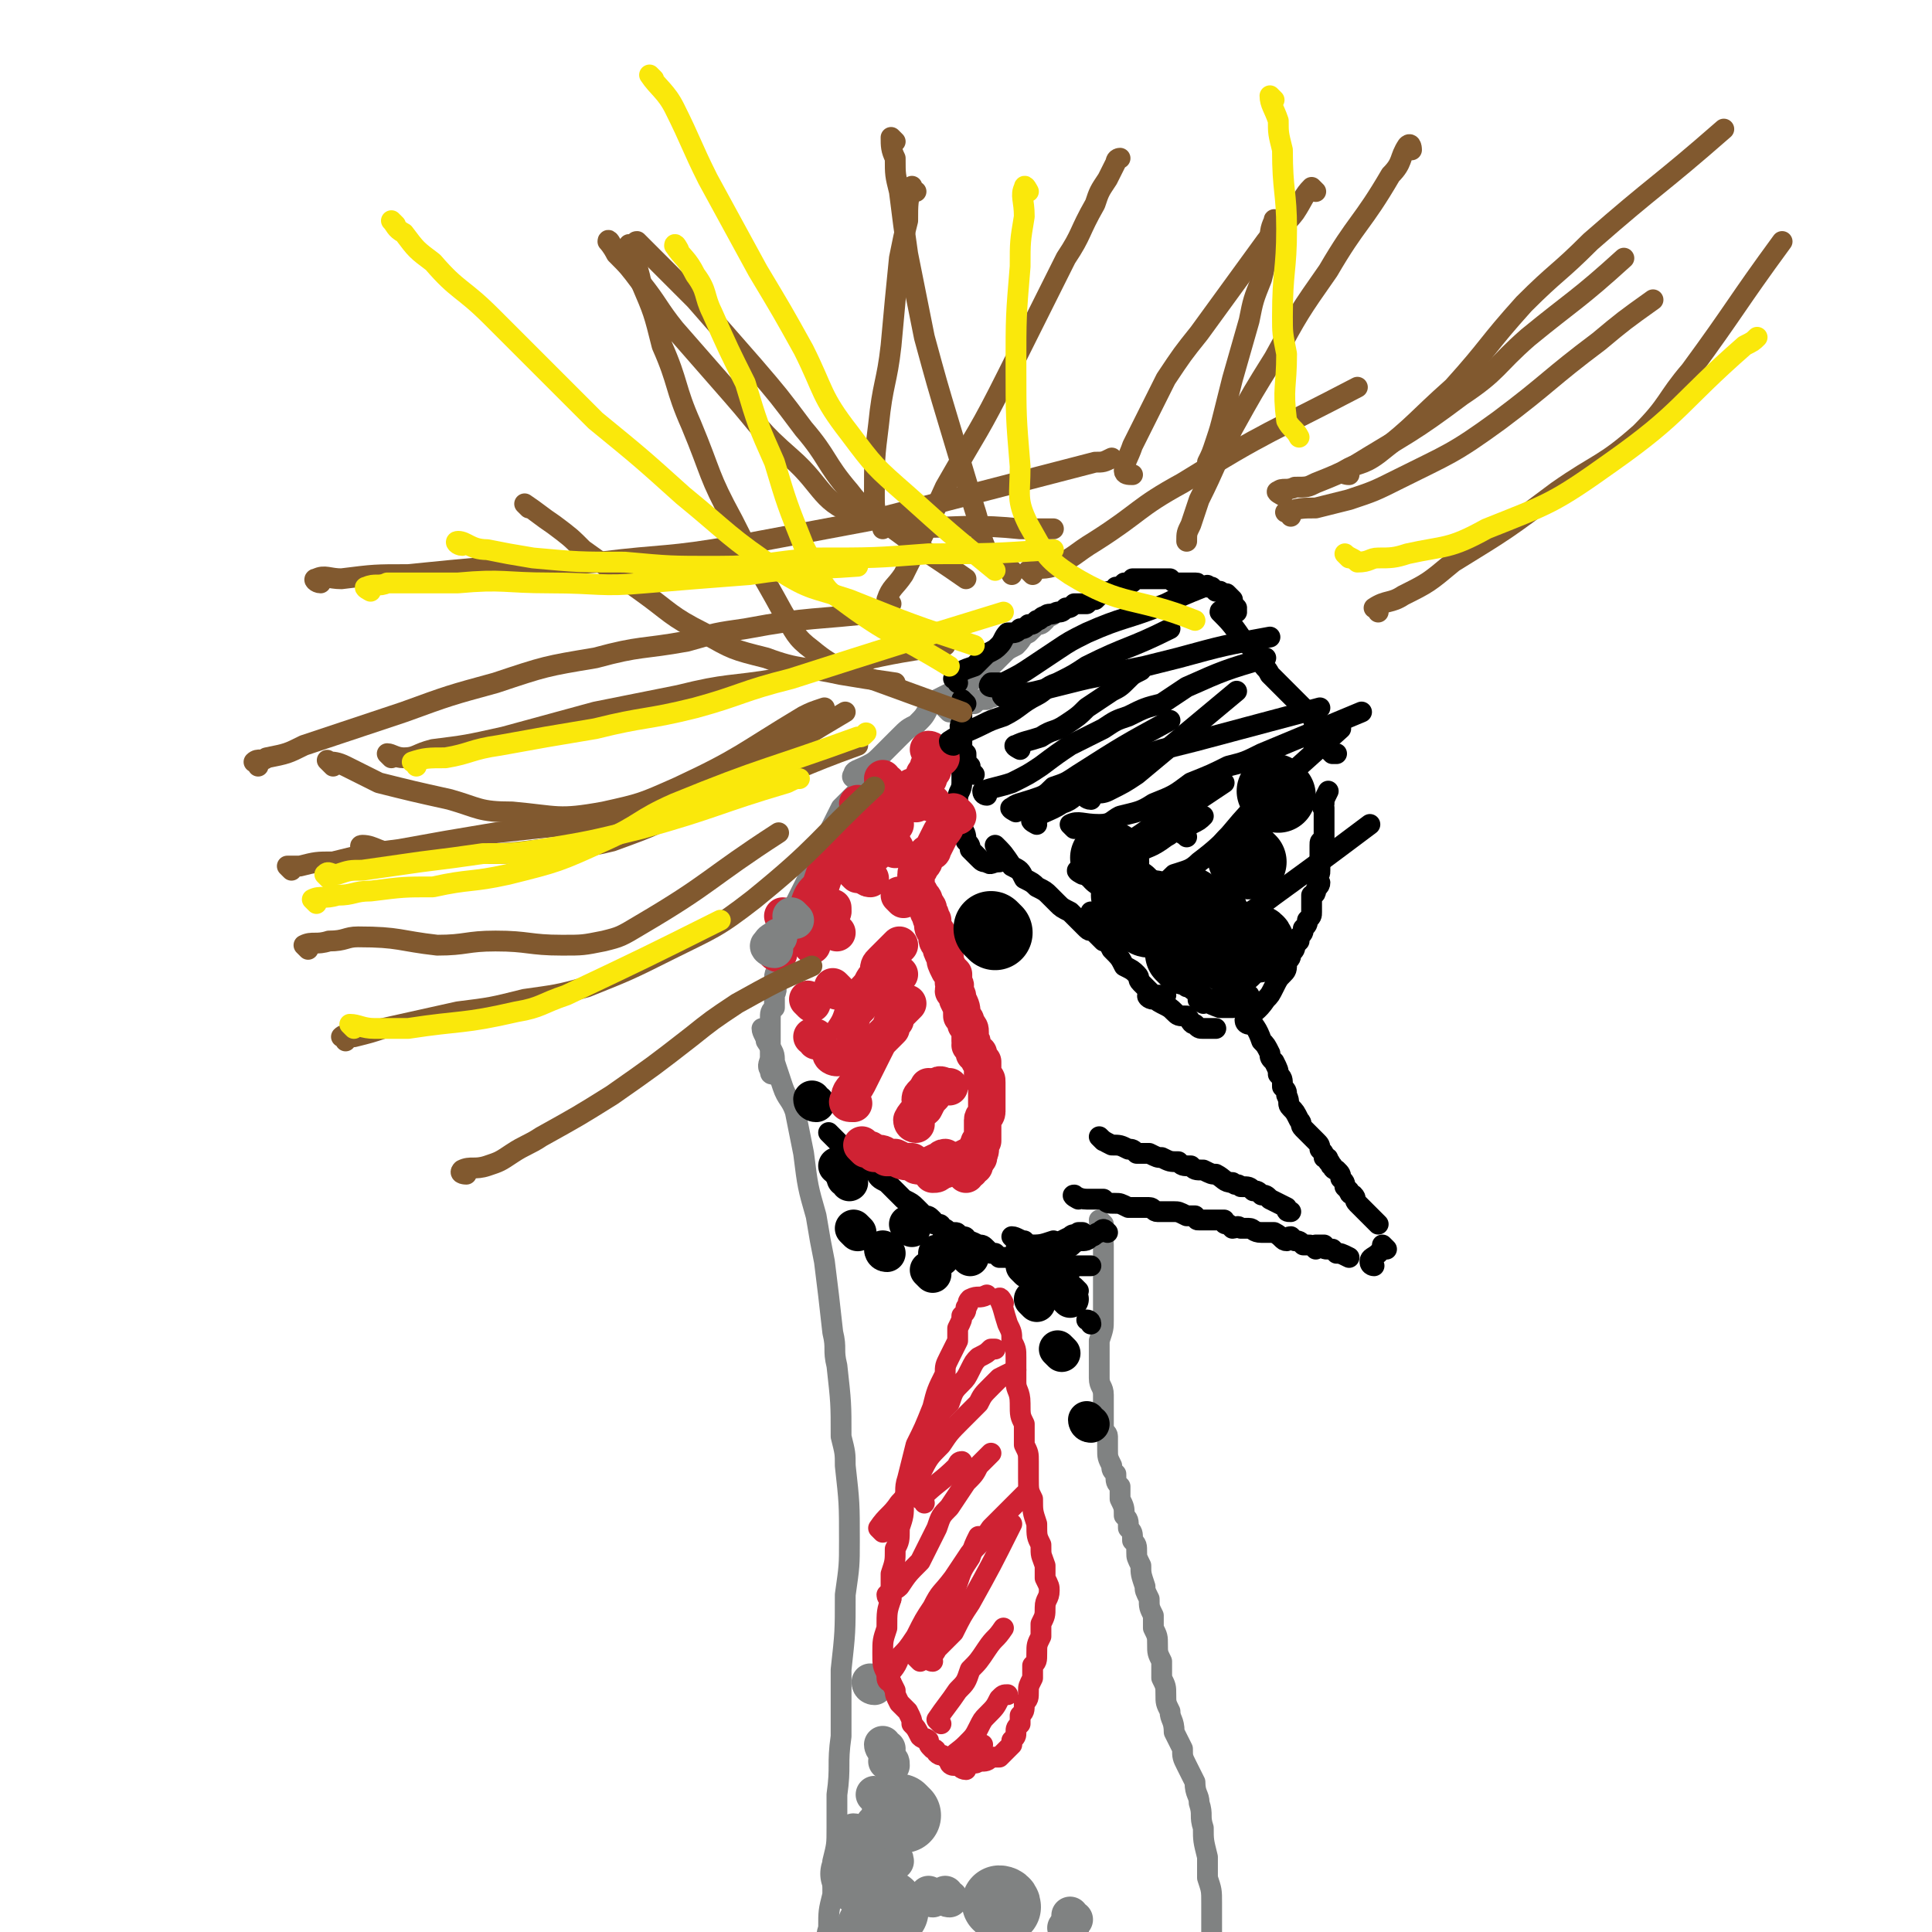 <svg viewBox='0 0 464 464' version='1.1' xmlns='http://www.w3.org/2000/svg' xmlns:xlink='http://www.w3.org/1999/xlink'><g fill='none' stroke='#808282' stroke-width='5' stroke-linecap='round' stroke-linejoin='round'><path d='M265,294c0,0 -1,-1 -1,-1 0,2 1,3 1,6 0,2 0,2 0,5 0,2 0,2 0,4 0,2 0,2 0,4 0,2 0,2 0,5 0,2 0,2 -1,5 0,2 0,2 0,4 0,3 0,3 0,5 0,2 1,2 1,4 0,3 0,3 0,5 0,1 0,1 0,3 0,1 1,1 1,2 0,2 0,2 0,3 0,2 0,2 1,4 0,1 0,1 1,2 0,2 0,2 1,3 0,2 0,2 0,3 1,2 1,2 1,4 1,1 1,1 1,3 1,1 1,1 1,3 1,1 1,1 1,3 0,1 0,1 1,3 0,2 0,2 1,5 0,1 0,1 1,3 0,2 0,2 1,4 0,1 0,1 0,3 1,2 1,2 1,4 0,2 0,2 1,4 0,2 0,2 0,4 1,2 1,2 1,4 0,2 0,2 1,4 0,2 1,2 1,5 1,2 1,2 2,4 0,2 0,2 1,4 1,2 1,2 2,4 0,3 1,3 1,5 1,3 0,3 1,6 0,3 0,3 1,7 0,2 0,2 0,5 1,3 1,3 1,6 0,2 0,2 0,4 0,3 0,3 0,5 0,2 -1,2 -1,3 0,2 0,2 0,4 1,1 0,1 0,2 0,1 0,1 0,2 0,0 1,0 0,1 0,1 0,1 0,3 '/><path d='M184,248c0,0 -1,-1 -1,-1 0,1 1,2 1,3 2,3 2,3 2,5 1,3 1,3 2,6 1,3 2,3 3,6 1,5 1,5 2,10 1,8 1,8 3,15 1,6 1,6 2,11 1,8 1,8 2,17 1,4 0,4 1,8 1,9 1,9 1,17 1,4 1,4 1,7 1,9 1,9 1,18 0,6 0,6 -1,13 0,9 0,9 -1,18 0,8 0,8 0,16 -1,7 0,7 -1,14 0,4 0,4 0,8 0,4 0,4 -1,8 0,4 0,4 0,8 -1,4 -1,4 -1,8 -1,3 0,3 -1,6 0,3 1,3 0,6 0,3 0,3 -1,6 0,2 0,2 0,4 0,3 0,2 -1,5 0,1 1,1 1,2 0,2 0,2 0,3 0,1 0,1 0,1 '/><path d='M186,258c-1,0 -1,0 -1,-1 -1,-1 0,-2 0,-3 0,-2 0,-2 0,-5 0,-2 0,-2 0,-4 0,-2 0,-2 1,-3 0,-2 0,-2 0,-3 1,-2 0,-2 0,-4 0,-2 1,-2 1,-3 1,-3 1,-3 1,-5 1,-2 1,-2 1,-4 1,-2 1,-2 1,-4 1,-2 1,-2 2,-4 1,-2 1,-2 2,-4 1,-2 1,-2 2,-4 1,-3 1,-3 2,-5 1,-2 1,-2 2,-4 1,-2 1,-2 2,-4 1,-1 1,-1 2,-2 1,-1 1,-1 2,-2 1,-1 1,-1 2,-1 '/><path d='M206,187c0,0 -2,0 -1,-1 0,-1 1,-1 3,-2 2,-1 2,-1 4,-3 2,-2 2,-2 4,-4 2,-2 2,-2 4,-3 2,-2 2,-2 3,-4 1,-1 1,-1 2,-1 0,-1 0,-1 0,-1 2,-1 2,-1 4,-2 '/><path d='M228,171c0,0 -1,-1 -1,-1 1,-1 2,0 3,0 2,-1 2,-1 4,-1 1,-1 1,-1 3,-1 1,-1 1,0 2,-1 1,0 1,0 2,-1 1,-1 1,-1 1,-1 '/><path d='M231,168c0,0 -1,0 -1,-1 1,-2 2,-2 4,-4 2,-1 2,-1 4,-3 1,-1 1,-1 3,-3 1,-1 1,-1 3,-2 2,-2 1,-2 3,-3 1,-1 1,-1 2,-2 1,0 1,0 2,-1 0,-1 0,-1 0,-1 1,0 1,0 1,0 1,0 1,-1 2,-1 '/></g>
<g fill='none' stroke='#000000' stroke-width='5' stroke-linecap='round' stroke-linejoin='round'><path d='M232,169c0,0 -1,-1 -1,-1 0,1 0,2 0,5 0,1 -1,1 0,3 0,1 0,1 0,3 0,1 0,1 1,2 0,2 0,2 1,3 0,1 0,1 1,2 '/><path d='M232,186c0,0 -1,-1 -1,-1 0,1 0,2 0,3 0,2 -1,2 -1,4 0,1 0,1 0,2 0,1 0,1 0,2 1,2 1,2 1,3 1,1 1,2 1,3 1,1 1,1 1,2 1,1 1,1 2,2 1,1 1,1 2,1 1,1 1,0 3,0 0,0 0,0 0,0 '/><path d='M240,204c0,0 -1,-1 -1,-1 2,2 2,2 4,5 2,1 2,1 3,3 2,1 2,1 3,2 2,1 2,1 3,2 1,1 1,1 2,2 1,1 1,1 3,2 1,1 1,1 2,2 1,1 1,1 2,2 1,1 1,0 2,1 1,1 1,1 2,2 '/><path d='M263,220c0,0 -1,-1 -1,-1 1,2 1,3 3,6 1,1 1,1 2,3 2,2 2,2 3,4 2,1 2,1 3,2 1,1 0,1 1,2 1,1 1,1 2,2 1,1 1,1 2,1 1,0 1,0 2,0 '/><path d='M285,237c0,0 -1,-1 -1,-1 2,1 2,2 5,3 1,1 1,1 3,1 1,0 1,-1 2,-1 2,-1 2,-1 4,-2 '/><path d='M277,240c-1,0 -2,-1 -1,-1 1,0 1,1 3,2 2,1 2,1 3,2 1,1 1,1 3,1 1,1 1,2 2,2 1,1 1,1 2,1 1,0 1,0 3,0 '/><path d='M289,241c0,0 -2,-1 -1,-1 1,0 2,1 5,2 1,0 1,0 3,0 2,-1 2,-1 4,-2 0,0 0,0 0,-1 '/><path d='M300,246c0,0 -1,0 -1,-1 2,-2 3,-2 5,-5 1,-1 1,-1 2,-3 1,-2 1,-2 2,-3 1,-1 1,-1 1,-3 1,-1 1,-1 1,-2 1,-1 1,-1 1,-2 0,0 0,0 1,-1 0,0 0,0 0,-1 1,-1 1,-1 1,-2 1,-1 1,-1 1,-2 1,-1 1,-1 1,-2 0,-1 0,-1 0,-1 0,-1 0,-1 0,-2 0,0 0,0 0,-1 0,0 1,0 1,-1 0,-1 1,-1 1,-2 0,0 0,0 -1,-1 0,0 0,0 0,-1 1,0 1,0 1,-1 0,-1 0,-1 0,-3 0,0 0,0 0,-1 0,-1 0,-1 0,-2 0,-1 0,-1 1,-1 0,-1 0,-1 0,-1 0,-1 0,-1 0,-2 0,0 0,0 0,-1 0,0 0,0 0,-1 0,-1 0,-1 0,-2 0,-1 0,-1 0,-1 0,0 -1,0 0,-1 0,-1 0,-1 1,-3 '/><path d='M230,164c0,-1 -1,-1 -1,-1 2,-2 2,-2 5,-3 2,-2 2,-2 3,-3 2,-1 2,-1 3,-2 1,-1 1,-2 2,-3 2,0 2,0 3,-1 1,0 1,0 2,-1 1,0 1,0 2,-1 1,0 1,-1 2,-1 1,-1 1,0 3,-1 1,0 1,0 2,-1 1,0 1,0 2,-1 1,0 1,0 3,0 1,-1 1,-1 2,-1 1,-1 1,-1 1,-1 2,-1 2,-1 3,-1 1,0 1,-1 1,-1 1,0 1,0 2,-1 0,0 0,0 1,0 1,0 1,0 1,-1 1,0 1,0 1,0 0,0 0,0 1,0 0,0 0,0 1,0 1,0 1,0 1,0 1,0 1,0 2,0 0,0 0,0 1,0 0,0 0,0 1,0 0,0 0,0 1,0 1,1 1,1 2,1 1,0 1,0 2,0 1,0 1,0 2,0 1,0 0,0 1,1 1,0 1,0 1,0 1,0 1,-1 1,0 1,0 1,0 1,0 1,1 1,1 1,1 1,0 1,0 1,0 2,2 2,2 4,4 '/><path d='M294,148c0,0 -1,-2 -1,-1 2,2 3,3 5,6 2,2 2,2 3,3 1,2 1,2 2,3 1,2 1,1 2,3 1,1 1,1 2,2 1,1 1,1 2,2 1,1 1,1 2,2 1,1 1,1 2,2 1,1 1,1 2,2 1,1 0,1 1,2 0,1 1,1 1,1 1,1 1,1 1,2 0,1 0,1 1,2 0,0 0,0 0,1 0,0 0,0 1,1 0,0 0,0 1,0 '/><path d='M296,144c-1,-1 -2,-2 -1,-1 0,1 1,2 2,4 '/><path d='M316,179c0,0 -1,-1 -1,-1 '/><path d='M301,246c0,0 -1,-1 -1,-1 1,1 2,2 3,5 1,1 1,1 2,3 0,1 0,1 1,2 1,2 1,2 1,3 1,1 1,1 1,3 1,1 1,1 1,2 1,2 0,2 1,3 1,1 1,1 2,3 1,1 0,1 1,2 1,1 1,1 2,2 0,0 0,0 1,1 1,1 1,1 1,2 1,1 1,1 1,2 1,0 1,0 1,1 1,0 0,1 1,1 0,1 1,1 1,1 1,1 1,1 1,2 1,1 1,1 1,2 0,0 0,0 1,1 0,0 0,0 0,0 0,1 1,1 1,1 1,1 0,1 1,2 1,1 1,1 2,2 0,0 0,0 1,1 1,1 1,1 1,1 1,1 1,1 1,1 '/><path d='M259,288c0,0 -2,-1 -1,-1 0,0 1,1 3,1 2,0 2,0 4,0 1,1 1,1 3,1 1,0 1,0 3,1 1,0 1,0 2,0 1,0 1,0 3,0 1,0 1,1 2,1 1,0 1,0 2,0 1,0 1,0 2,0 1,0 1,0 3,1 1,0 1,0 2,0 1,1 0,1 1,1 1,0 1,0 2,0 1,0 1,0 2,0 0,0 0,0 1,0 0,0 0,0 1,0 0,1 0,1 1,1 0,0 0,0 1,1 1,0 1,-1 2,0 0,0 0,0 1,0 0,0 0,0 1,0 0,0 0,0 0,0 1,0 1,1 3,1 1,0 1,0 2,0 0,0 0,0 1,0 2,1 2,2 3,2 0,0 0,-1 1,-1 0,0 0,0 1,1 1,0 1,0 2,1 0,0 1,0 1,0 1,0 1,0 2,1 0,0 0,-1 0,-1 1,0 1,0 2,0 0,1 0,1 1,1 0,0 0,0 1,0 0,0 0,0 1,1 1,0 1,0 3,1 0,0 0,0 0,0 '/><path d='M330,304c0,0 -1,0 -1,-1 0,-1 1,-1 2,-2 '/><path d='M333,300c0,0 -1,-1 -1,-1 '/><path d='M200,273c0,0 -1,-1 -1,-1 1,1 2,2 4,4 2,1 2,1 4,3 1,1 1,1 3,2 1,2 1,2 3,3 1,1 1,1 2,2 1,1 1,1 2,2 2,1 2,1 3,2 1,1 1,1 2,2 1,0 1,0 2,1 0,1 0,1 1,1 1,0 1,0 1,1 1,0 1,0 2,1 1,0 1,0 1,0 1,0 1,0 1,1 1,0 1,0 1,0 1,0 1,0 1,1 1,0 1,0 3,1 1,0 1,0 2,1 0,0 0,0 1,1 0,0 0,0 1,0 0,0 0,0 1,1 0,0 0,0 0,0 1,0 1,0 2,0 0,0 0,0 1,0 0,1 1,0 1,0 1,1 1,1 2,1 0,1 0,0 1,0 0,0 0,0 1,0 0,0 0,1 0,1 1,0 1,0 2,0 0,0 0,0 1,0 1,0 1,0 2,0 0,0 0,0 1,0 0,0 0,0 0,0 1,0 1,0 1,0 1,0 1,0 2,0 0,0 0,0 1,0 1,0 1,0 1,0 1,0 1,0 3,0 0,0 0,0 0,0 '/><path d='M245,301c0,-1 -1,-1 -1,-1 1,-1 2,0 3,-1 3,0 3,0 6,-1 0,0 0,0 0,0 '/><path d='M251,303c-1,0 -2,-1 -1,-1 2,-1 3,-1 6,-2 2,-1 1,-1 3,-2 2,0 2,0 3,-1 1,0 1,-1 2,-1 1,-1 1,-1 2,0 0,0 0,0 0,0 '/><path d='M251,301c-1,0 -2,-1 -1,-1 1,-1 2,0 3,-1 2,-1 2,-1 4,-2 1,-1 1,0 2,-1 1,0 1,0 1,0 '/><path d='M244,298c0,0 -1,-1 -1,-1 1,0 2,1 3,1 '/><path d='M251,303c-1,0 -1,-1 -1,-1 '/><path d='M258,312c0,0 -1,-1 -1,-1 '/><path d='M262,318c0,-1 -1,-1 -1,-1 '/><path d='M259,310c0,0 -1,-1 -1,-1 '/><path d='M256,307c0,0 -1,-1 -1,-1 '/></g>
<g fill='none' stroke='#000000' stroke-width='9' stroke-linecap='round' stroke-linejoin='round'><path d='M255,305c0,0 -1,-1 -1,-1 '/><path d='M247,305c0,0 -1,-1 -1,-1 '/><path d='M226,302c0,0 0,0 -1,-1 '/><path d='M202,281c0,-1 -1,-1 -1,-1 '/><path d='M196,265c0,0 -1,0 -1,-1 '/><path d='M219,295c0,0 -1,-1 -1,-1 '/><path d='M224,306c0,0 -1,-1 -1,-1 '/><path d='M213,301c-1,0 -1,-1 -1,-1 '/><path d='M251,305c-1,0 -2,-1 -1,-1 0,-1 1,0 2,0 '/><path d='M256,310c0,0 -1,-1 -1,-1 '/><path d='M206,296c0,0 -1,-1 -1,-1 '/><path d='M204,284c0,-1 -1,-1 -1,-1 '/><path d='M249,313c0,0 -1,-1 -1,-1 '/><path d='M257,312c0,0 -1,-1 -1,-1 '/><path d='M255,325c0,0 -1,-1 -1,-1 '/><path d='M262,342c-1,0 -1,-1 -1,-1 '/><path d='M233,302c0,0 0,0 -1,-1 '/></g>
<g fill='none' stroke='#81592F' stroke-width='9' stroke-linecap='round' stroke-linejoin='round'><path d='M213,444c-1,0 -1,-1 -1,-1 '/></g>
<g fill='none' stroke='#808282' stroke-width='9' stroke-linecap='round' stroke-linejoin='round'><path d='M213,456c-1,0 -1,-1 -1,-1 '/><path d='M211,450c0,-1 0,-1 -1,-1 '/><path d='M215,447c0,-1 -1,-1 -1,-1 '/><path d='M212,444c0,-1 -1,-1 -1,-1 '/><path d='M214,459c0,0 0,-1 -1,-1 '/><path d='M240,459c0,0 -1,0 -1,-1 '/><path d='M211,439c0,0 0,0 -1,-1 '/></g>
<g fill='none' stroke='#808282' stroke-width='18' stroke-linecap='round' stroke-linejoin='round'><path d='M214,459c0,0 -1,0 -1,-1 '/><path d='M211,464c0,-1 -1,-1 -1,-1 '/><path d='M241,458c0,-1 -1,-1 -1,-1 '/><path d='M217,436c0,0 -1,-1 -1,-1 '/><path d='M207,451c0,0 0,0 -1,-1 '/></g>
<g fill='none' stroke='#808282' stroke-width='9' stroke-linecap='round' stroke-linejoin='round'><path d='M213,420c-1,0 -1,-1 -1,-1 '/><path d='M210,405c0,0 -1,0 -1,-1 '/><path d='M211,432c0,0 0,-1 -1,-1 '/><path d='M206,441c0,-1 -1,-1 -1,-1 '/><path d='M214,424c0,-1 0,-1 -1,-1 '/><path d='M228,456c-1,0 -1,-1 -1,-1 '/><path d='M224,456c-1,0 -1,-1 -1,-1 '/><path d='M257,464c0,-1 -1,-1 -1,-1 '/><path d='M258,461c-1,0 -1,-1 -1,-1 '/></g>
<g fill='none' stroke='#CF2233' stroke-width='9' stroke-linecap='round' stroke-linejoin='round'><path d='M230,196c0,0 -1,-1 -1,-1 -2,2 -1,3 -3,5 -1,2 -1,2 -2,4 0,1 -1,0 -2,2 0,1 0,1 -1,2 0,1 -1,1 -1,2 0,1 0,1 0,3 0,1 1,1 1,2 1,1 1,1 1,2 1,1 1,1 1,2 1,1 0,1 1,2 0,2 0,2 1,3 0,2 0,2 1,3 0,1 0,1 1,3 0,1 0,1 1,3 0,0 0,0 1,1 0,1 0,1 0,2 1,1 0,1 0,2 1,1 1,1 1,2 1,2 1,2 1,4 1,1 1,1 1,2 1,1 1,1 1,2 0,1 0,1 0,2 1,0 0,1 0,1 1,1 1,1 1,2 1,0 1,0 1,0 0,1 0,1 0,1 0,1 1,1 1,1 0,1 0,1 0,1 0,2 0,2 0,3 1,0 1,0 1,1 0,1 0,1 0,1 0,1 0,1 0,2 0,1 0,1 0,1 0,1 0,1 0,1 0,1 0,1 0,1 0,1 0,1 0,1 0,1 -1,1 -1,2 0,0 0,0 0,1 0,1 0,1 0,2 0,0 0,0 0,1 0,1 0,1 0,1 0,0 -1,0 -1,1 0,1 1,1 0,2 0,1 0,1 -1,2 0,1 0,1 0,1 -1,0 -1,0 -1,1 -1,0 0,0 -1,1 '/><path d='M235,278c-1,0 -1,-1 -1,-1 -2,1 -2,1 -4,2 -1,1 -1,1 -2,1 -1,1 -1,1 -2,1 -1,1 -1,1 -2,1 '/><path d='M228,279c-1,0 -1,-1 -1,-1 -1,0 -1,1 -2,1 -2,1 -2,1 -4,1 -1,0 -1,0 -2,-1 -2,0 -2,0 -4,-1 -1,0 -1,0 -2,0 -1,-1 -1,-1 -3,-1 -1,-1 -1,-1 -2,-1 0,0 0,0 -1,-1 '/><path d='M222,189c0,0 -1,-1 -1,-1 '/><path d='M224,185c0,0 -1,-1 -1,-1 '/><path d='M224,181c0,-1 -1,-1 -1,-1 '/><path d='M226,182c0,0 0,-1 -1,-1 '/><path d='M211,194c0,0 -1,-1 -1,-1 '/><path d='M207,202c0,0 0,-1 -1,-1 '/><path d='M210,195c0,0 -1,-1 -1,-1 '/><path d='M189,221c0,-1 -1,-1 -1,-1 '/><path d='M207,194c0,0 -1,0 -1,-1 '/><path d='M213,188c-1,0 -1,0 -1,-1 '/><path d='M223,187c0,0 -1,-1 -1,-1 '/><path d='M220,193c0,0 -1,-1 -1,-1 '/><path d='M209,211c-1,0 -1,-1 -1,-1 '/><path d='M195,227c0,-1 -1,-1 -1,-1 '/><path d='M215,198c0,0 -1,0 -1,-1 0,-1 1,-1 2,-3 0,0 0,0 0,0 '/><path d='M207,205c0,0 -1,-1 -1,-1 0,-1 1,-1 2,-2 '/><path d='M215,204c0,-1 -1,-1 -1,-1 '/><path d='M224,193c0,0 -1,-1 -1,-1 '/><path d='M195,223c0,0 -1,-1 -1,-1 1,-1 1,-1 2,-2 '/><path d='M210,205c0,0 -1,0 -1,-1 '/><path d='M206,210c0,0 -1,-1 -1,-1 '/><path d='M200,219c0,0 -1,0 -1,-1 '/><path d='M195,241c0,0 -1,-1 -1,-1 '/><path d='M196,250c0,-1 0,-1 -1,-1 '/><path d='M201,224c0,0 -1,-1 -1,-1 '/><path d='M207,208c0,0 0,-1 -1,-1 '/><path d='M195,224c0,0 -1,0 -1,-1 2,-2 3,-2 5,-4 1,0 1,0 1,-1 '/><path d='M207,205c0,0 -1,-1 -1,-1 '/><path d='M220,190c0,-1 -1,-1 -1,-1 '/><path d='M187,229c0,0 -1,0 -1,-1 2,-3 3,-2 5,-5 2,-3 1,-3 3,-5 1,-3 1,-3 3,-5 1,-3 1,-3 2,-6 1,-2 0,-2 0,-4 '/><path d='M206,209c0,0 -1,-1 -1,-1 '/><path d='M219,193c0,0 -1,-1 -1,-1 '/><path d='M201,238c-1,-1 -1,-1 -1,-1 '/></g>
<g fill='none' stroke='#808282' stroke-width='9' stroke-linecap='round' stroke-linejoin='round'><path d='M186,228c-1,0 -2,-1 -1,-1 0,-1 1,-1 2,-2 '/><path d='M191,221c0,0 -1,-1 -1,-1 '/></g>
<g fill='none' stroke='#CF2233' stroke-width='9' stroke-linecap='round' stroke-linejoin='round'><path d='M217,216c0,0 -1,-1 -1,-1 '/><path d='M201,254c-1,0 -2,-1 -1,-1 0,-2 1,-2 2,-4 2,-3 2,-3 3,-6 2,-2 2,-2 3,-5 2,-2 1,-2 3,-4 0,-2 0,-2 1,-3 1,-1 1,-1 2,-2 1,-1 1,-1 2,-2 '/><path d='M205,265c-1,0 -2,0 -1,-1 0,-2 1,-2 2,-4 1,-2 1,-2 2,-4 1,-2 1,-2 2,-4 1,-2 1,-2 2,-3 1,-1 1,-1 2,-2 0,-1 0,-1 1,-2 0,-1 0,-1 1,-2 1,-1 1,-1 2,-2 0,0 0,0 0,0 '/><path d='M220,270c0,0 -1,0 -1,-1 1,-2 2,-2 3,-3 1,-2 1,-2 2,-3 0,-1 0,-2 1,-2 1,-1 1,0 3,0 0,0 0,0 0,0 '/><path d='M222,265c0,0 -1,-1 -1,-1 0,-1 1,-1 2,-3 '/><path d='M212,240c0,0 -1,-1 -1,-1 1,-2 2,-2 4,-5 0,0 0,0 1,0 '/></g>
<g fill='none' stroke='#CF2233' stroke-width='5' stroke-linecap='round' stroke-linejoin='round'><path d='M241,313c0,0 -1,-2 -1,-1 1,2 1,3 2,6 1,2 1,2 1,4 1,2 1,2 1,4 0,3 0,3 0,6 0,2 1,2 1,5 0,3 0,3 1,5 0,3 0,3 0,5 1,2 1,2 1,4 0,2 0,2 0,4 0,3 0,3 1,5 0,3 0,3 1,6 0,3 0,3 1,5 0,3 0,2 1,5 0,1 0,1 0,3 1,2 1,2 1,3 0,2 -1,2 -1,4 0,2 0,2 -1,4 0,1 0,1 0,3 -1,2 -1,2 -1,4 0,2 0,2 -1,3 0,2 0,2 0,3 -1,2 -1,2 -1,3 0,2 0,2 -1,3 0,2 0,2 -1,3 0,1 0,1 0,2 -1,1 -1,1 -1,2 0,1 0,1 -1,2 0,0 0,0 0,1 -1,1 -1,1 -1,1 -1,1 -1,1 -2,2 -1,0 -1,0 -1,0 -1,0 -1,0 -1,0 -1,1 -1,1 -3,1 -1,1 -1,0 -2,0 -1,0 -1,0 -2,0 -1,-1 -1,0 -2,-1 -1,0 -1,0 -2,0 -1,-1 -1,0 -2,-1 0,0 0,-1 -1,-1 -1,-1 -1,-1 -1,-2 -1,-1 -1,0 -2,-1 -1,-2 -1,-2 -2,-3 0,-1 0,-1 -1,-3 -1,-1 -1,-1 -2,-2 -1,-2 -1,-2 -1,-3 -1,-2 -1,-2 -2,-4 -1,-2 -1,-2 -1,-5 0,-3 0,-3 1,-6 0,-4 0,-4 1,-7 0,-3 0,-3 0,-6 1,-3 1,-3 1,-6 1,-2 1,-2 1,-5 1,-3 1,-3 1,-6 1,-3 0,-3 1,-6 1,-4 1,-4 2,-8 2,-4 2,-4 4,-9 1,-4 1,-4 3,-8 0,-2 0,-2 1,-4 1,-2 1,-2 2,-4 0,-2 0,-2 0,-3 1,-2 1,-2 1,-3 1,-1 1,-1 1,-2 1,-1 0,-1 1,-2 2,-1 2,0 4,-1 '/><path d='M221,349c0,0 -1,0 -1,-1 2,-3 2,-3 4,-6 2,-3 2,-3 4,-5 1,-3 1,-3 3,-5 1,-1 1,-1 2,-3 1,-2 1,-2 2,-3 2,-1 2,-1 3,-2 0,0 0,0 1,0 '/><path d='M212,368c0,0 -1,-1 -1,-1 2,-3 3,-3 5,-6 3,-3 2,-4 5,-7 2,-4 2,-4 5,-7 2,-3 2,-3 5,-6 2,-2 2,-2 4,-4 1,-2 1,-2 3,-4 1,-1 1,-1 2,-2 2,-1 2,-1 4,-2 0,0 0,0 0,0 '/><path d='M214,384c0,0 -1,0 -1,-1 1,-1 2,-1 3,-2 2,-3 2,-3 5,-6 2,-4 2,-4 4,-8 1,-3 1,-3 3,-5 2,-3 2,-3 4,-6 2,-2 2,-2 3,-4 2,-2 2,-2 3,-3 '/><path d='M214,404c0,0 -1,0 -1,-1 1,-2 2,-2 3,-5 2,-2 2,-2 4,-5 2,-4 2,-4 4,-7 2,-4 2,-3 5,-7 2,-3 2,-3 4,-6 3,-3 3,-3 5,-6 2,-2 2,-2 4,-4 2,-2 2,-2 4,-4 '/><path d='M226,414c0,0 -1,-1 -1,-1 2,-3 3,-4 5,-7 2,-2 2,-2 3,-5 2,-2 2,-2 4,-5 2,-3 2,-2 4,-5 '/><path d='M229,424c0,0 -1,0 -1,-1 1,-2 2,-2 4,-4 2,-2 2,-2 3,-4 1,-2 1,-2 2,-3 2,-2 2,-2 3,-4 1,-1 1,-1 2,-1 '/><path d='M224,399c0,0 -1,0 -1,-1 1,-1 1,0 2,-2 2,-2 2,-2 4,-4 2,-4 2,-4 4,-7 5,-9 5,-9 10,-19 '/><path d='M221,399c0,0 -1,-1 -1,-1 1,-3 2,-3 4,-6 2,-3 2,-3 3,-6 2,-3 2,-3 3,-6 1,-3 1,-3 3,-6 1,-3 1,-3 2,-5 '/><path d='M222,361c0,-1 -1,-1 -1,-1 4,-4 5,-4 9,-8 0,0 0,-1 1,-1 '/><path d='M232,425c-1,0 -2,-1 -1,-1 1,-2 2,-2 3,-3 1,-1 1,-1 2,-2 '/></g>
<g fill='none' stroke='#000000' stroke-width='5' stroke-linecap='round' stroke-linejoin='round'><path d='M237,227c0,0 -1,0 -1,-1 1,-1 1,-1 2,-2 '/></g>
<g fill='none' stroke='#000000' stroke-width='18' stroke-linecap='round' stroke-linejoin='round'><path d='M239,224c-1,-1 -1,-1 -1,-1 '/></g>
<g fill='none' stroke='#000000' stroke-width='5' stroke-linecap='round' stroke-linejoin='round'><path d='M265,274c0,0 -1,-1 -1,-1 1,1 1,1 3,2 2,0 2,0 4,1 1,0 1,0 2,1 1,0 1,0 3,0 2,1 2,1 3,1 2,1 2,1 4,1 1,1 1,1 3,1 1,1 1,1 3,1 2,1 2,1 3,1 2,1 2,2 4,2 1,1 1,0 2,1 2,0 2,0 3,1 1,0 1,0 2,1 1,0 1,0 2,1 0,0 0,0 0,0 2,1 2,1 4,2 0,1 0,1 1,1 '/></g>
<g fill='none' stroke='#000000' stroke-width='18' stroke-linecap='round' stroke-linejoin='round'><path d='M285,230c0,0 -1,-1 -1,-1 '/><path d='M302,227c0,-1 -1,-1 -1,-1 '/><path d='M286,218c0,-1 -1,-1 -1,-1 '/><path d='M267,207c0,-1 -1,-1 -1,-1 '/><path d='M291,223c0,0 -1,0 -1,-1 0,-1 1,-1 1,-2 '/><path d='M272,216c0,0 -1,-1 -1,-1 '/><path d='M290,223c0,0 -1,-1 -1,-1 0,-1 1,-1 2,-2 '/><path d='M296,230c0,0 -1,-1 -1,-1 '/><path d='M276,221c0,0 -1,0 -1,-1 0,-1 1,-1 2,-2 '/><path d='M300,207c-1,-1 -1,-1 -1,-1 '/><path d='M307,191c0,0 -1,-1 -1,-1 '/></g>
<g fill='none' stroke='#000000' stroke-width='5' stroke-linecap='round' stroke-linejoin='round'><path d='M245,180c0,0 -2,-1 -1,-1 2,-1 3,-1 6,-2 3,-2 3,-1 6,-3 3,-2 3,-2 5,-4 3,-2 3,-2 6,-4 2,-1 2,-1 4,-3 1,-1 1,-1 3,-2 '/><path d='M229,179c0,0 -1,0 -1,-1 3,-2 4,-2 8,-4 2,-1 2,-1 5,-2 4,-2 4,-3 8,-5 2,-1 2,-2 5,-3 4,-2 4,-2 7,-4 10,-5 10,-4 20,-9 '/><path d='M237,191c0,0 -1,0 -1,-1 3,-1 4,-1 7,-2 4,-2 4,-2 7,-4 4,-3 4,-3 7,-5 4,-2 4,-2 8,-4 3,-2 3,-2 6,-3 4,-2 4,-2 8,-3 3,-2 3,-2 6,-4 9,-4 9,-4 19,-7 '/><path d='M249,198c0,0 -2,-1 -1,-1 2,-2 4,-2 7,-4 3,-1 3,-2 5,-4 3,-2 3,-2 7,-3 3,-2 3,-2 6,-4 3,-1 3,-1 6,-2 4,-1 4,-1 8,-2 15,-4 15,-4 30,-8 '/><path d='M269,205c0,0 -1,-1 -1,-1 2,-2 3,-2 5,-3 3,-2 3,-2 5,-4 3,-1 3,-1 5,-3 3,-1 3,-1 5,-2 3,-2 3,-2 6,-4 '/><path d='M285,201c-1,-1 -2,-1 -1,-1 0,-1 1,-1 2,-2 2,-1 2,-1 3,-2 '/><path d='M239,165c-1,0 -2,0 -1,-1 0,0 1,0 3,0 4,-2 4,-2 7,-4 3,-2 3,-2 6,-4 3,-2 3,-2 7,-4 9,-4 9,-3 19,-7 4,-2 4,-2 9,-4 '/><path d='M242,168c0,0 -2,-1 -1,-1 3,-1 4,0 8,-1 4,-1 4,-1 8,-2 4,-1 4,-1 9,-2 4,-1 4,-1 9,-2 4,-1 4,-1 8,-2 11,-3 11,-3 22,-5 '/><path d='M262,192c-1,0 -2,-1 -1,-1 1,-1 3,0 5,-1 4,-2 4,-2 7,-4 12,-10 12,-10 24,-20 '/><path d='M258,199c0,0 -1,-1 -1,-1 2,-1 3,0 7,0 3,0 3,-1 5,-2 4,-1 5,-1 8,-3 5,-2 5,-2 9,-5 5,-2 5,-2 9,-4 4,-1 4,-1 8,-3 12,-5 12,-5 24,-10 '/><path d='M260,210c0,0 -2,-1 -1,-1 1,0 2,0 4,0 3,-1 3,-1 5,-2 3,-1 3,-1 5,-2 3,-2 3,-1 7,-4 2,-1 2,-2 4,-4 '/><path d='M244,195c0,0 -2,-1 -1,-1 1,-1 2,-1 5,-2 3,-1 3,-1 5,-3 3,-1 3,-1 6,-3 11,-7 11,-7 22,-13 '/><path d='M274,214c0,0 -2,0 -1,-1 1,0 2,0 4,0 3,-1 3,-1 5,-3 3,-1 4,-1 6,-3 8,-6 7,-7 14,-14 10,-9 10,-9 20,-18 '/><path d='M296,223c-1,0 -2,-1 -1,-1 0,-1 1,-1 2,-1 5,-3 5,-3 9,-6 11,-8 11,-8 23,-17 '/></g>
<g fill='none' stroke='#81592F' stroke-width='5' stroke-linecap='round' stroke-linejoin='round'><path d='M112,282c0,0 -2,0 -1,-1 2,-1 3,0 6,-1 3,-1 3,-1 6,-3 3,-2 4,-2 7,-4 9,-5 9,-5 17,-10 10,-7 10,-7 19,-14 5,-4 5,-4 11,-8 9,-5 9,-5 18,-9 '/><path d='M83,250c0,-1 -1,-1 -1,-1 1,-1 2,0 3,0 4,-1 4,-1 7,-2 9,-2 9,-2 18,-4 8,-1 8,-1 16,-3 7,-1 8,-1 15,-3 10,-4 10,-4 20,-9 10,-5 11,-5 20,-12 16,-13 15,-14 29,-27 '/><path d='M74,228c0,0 -1,-1 -1,-1 2,-1 3,0 6,-1 4,0 4,-1 7,-1 10,0 10,1 19,2 7,0 7,-1 14,-1 8,0 8,1 16,1 5,0 5,0 10,-1 4,-1 4,-1 9,-4 17,-10 16,-11 33,-22 '/><path d='M127,122c0,0 -1,-1 -1,-1 3,2 4,3 7,5 4,3 4,3 7,6 7,5 7,5 14,10 7,5 7,6 15,10 7,4 7,4 15,6 8,3 9,2 18,4 6,1 6,1 13,2 '/><path d='M154,59c0,0 -2,-1 -1,-1 3,3 4,4 7,7 4,4 4,4 7,7 7,8 7,8 14,16 6,7 6,7 12,15 6,7 5,8 11,15 3,4 4,4 8,7 9,7 10,7 20,14 '/><path d='M220,46c-1,0 -1,-2 -1,-1 -1,3 -1,4 -1,8 -1,4 -1,4 -2,9 -1,10 -1,10 -2,21 -1,9 -2,9 -3,19 -1,8 -1,8 -1,17 0,3 0,3 1,5 1,2 1,2 1,3 '/><path d='M316,46c0,0 -1,-1 -1,-1 -2,2 -2,3 -4,6 -3,4 -4,3 -7,7 -8,11 -8,11 -16,22 -4,5 -4,5 -8,11 -2,4 -2,4 -4,8 -2,4 -2,4 -4,8 -1,3 -2,4 -2,6 0,1 1,1 2,1 '/><path d='M324,114c0,0 -2,0 -1,-1 3,-2 4,-1 8,-4 9,-7 9,-8 18,-16 9,-10 8,-10 17,-20 8,-8 8,-7 16,-15 16,-14 16,-13 32,-27 '/><path d='M94,182c0,0 -1,-1 -1,-1 1,0 2,1 4,1 3,0 3,-1 7,-2 8,-1 8,-1 17,-3 11,-3 11,-3 22,-6 10,-2 10,-2 20,-4 12,-3 12,-2 24,-4 3,-1 3,-1 7,-2 3,-1 3,-1 7,-1 13,-3 13,-3 26,-5 '/><path d='M80,184c-1,-1 -2,-2 -1,-1 1,0 2,0 4,1 4,2 4,2 8,4 8,2 8,2 17,4 7,2 7,3 15,3 11,1 11,2 22,0 9,-2 9,-2 18,-6 15,-7 15,-8 30,-17 2,-1 2,-1 5,-2 '/><path d='M152,60c0,0 -1,-2 -1,-1 1,3 2,4 3,9 3,7 3,7 5,15 4,9 3,10 7,19 5,12 4,12 10,23 6,12 6,11 12,22 3,5 3,6 7,9 6,5 7,4 14,7 11,4 11,4 22,8 '/><path d='M308,119c0,0 -2,-1 -1,-1 1,-1 2,0 4,-1 3,0 3,0 5,-1 5,-2 5,-2 9,-4 13,-8 14,-8 26,-17 9,-6 8,-7 16,-14 11,-9 12,-9 23,-19 '/><path d='M214,145c0,0 -1,-1 -1,-1 1,-3 2,-3 4,-6 5,-10 5,-10 10,-21 8,-14 8,-13 15,-27 7,-14 7,-14 14,-28 4,-6 3,-6 7,-13 1,-3 1,-3 3,-6 1,-2 1,-2 2,-4 0,-1 1,-1 1,-1 '/><path d='M215,34c0,0 -1,-1 -1,-1 0,2 0,3 1,5 0,4 0,4 1,8 1,8 1,8 2,15 2,10 2,10 4,20 3,11 3,11 6,21 3,10 3,10 6,20 2,6 1,7 4,12 2,2 3,2 5,3 0,0 0,0 0,1 '/><path d='M62,184c0,-1 -1,-1 -1,-1 1,-1 2,0 3,-1 5,-1 5,-1 9,-3 12,-4 12,-4 24,-8 11,-4 11,-4 22,-7 12,-4 12,-4 24,-6 11,-3 11,-2 22,-4 7,-2 7,-2 14,-3 16,-3 16,-2 33,-4 '/><path d='M77,140c-1,0 -2,-1 -1,-1 2,-1 3,0 6,0 8,-1 8,-1 16,-1 10,-1 10,-1 21,-2 12,0 12,0 25,-1 16,-2 16,-1 33,-4 16,-3 16,-3 32,-6 27,-7 27,-7 54,-14 2,0 2,0 4,-1 '/><path d='M310,124c0,-1 -2,-1 -1,-1 3,-1 4,-1 7,-1 4,-1 4,-1 8,-2 6,-2 6,-2 12,-5 12,-6 13,-6 24,-14 12,-9 12,-10 24,-19 6,-5 6,-5 13,-10 '/><path d='M331,147c0,-1 -1,-1 -1,-1 3,-2 4,-1 7,-3 6,-3 6,-3 12,-8 13,-8 13,-8 25,-17 10,-7 11,-6 20,-14 7,-7 6,-8 12,-15 11,-15 11,-16 22,-31 '/><path d='M307,54c-1,0 -1,-2 -1,-1 -1,2 -1,3 -1,6 -1,4 -1,4 -2,8 -2,5 -2,5 -3,10 -2,7 -2,7 -4,14 -1,4 -1,4 -2,8 -1,4 -1,4 -2,7 -1,3 -1,3 -2,5 0,2 0,2 -1,4 0,0 0,0 0,0 '/><path d='M70,209c0,0 -1,-1 -1,-1 1,0 2,0 3,0 4,-1 4,-1 8,-1 8,-2 8,-2 16,-3 11,-2 11,-2 23,-4 9,-1 9,-1 19,-2 9,-1 9,0 18,-2 11,-3 11,-3 23,-7 13,-4 13,-5 27,-10 '/><path d='M88,204c-1,0 -2,-1 -1,-1 3,0 4,2 9,2 9,0 9,0 18,0 8,0 8,0 16,-1 9,-1 9,0 17,-2 11,-4 11,-4 21,-10 18,-10 18,-11 35,-21 '/><path d='M147,59c0,0 -1,-2 -1,-1 0,0 1,1 2,3 3,3 3,3 6,7 4,5 4,6 8,11 7,8 7,8 14,16 7,8 6,8 14,15 8,7 7,11 17,14 18,5 19,1 38,3 4,0 4,0 8,0 '/><path d='M339,36c0,0 0,-2 -1,-1 -2,3 -1,4 -4,7 -7,12 -8,11 -15,23 -7,10 -7,10 -13,21 -5,8 -5,8 -10,17 -4,8 -4,9 -8,17 -1,3 -1,3 -2,6 -1,2 -1,2 -1,4 '/><path d='M248,138c0,0 -1,-1 -1,-1 2,-1 3,0 6,-1 5,-2 5,-3 10,-6 11,-7 10,-8 21,-14 21,-13 21,-12 42,-23 '/></g>
<g fill='none' stroke='#FAE80B' stroke-width='5' stroke-linecap='round' stroke-linejoin='round'><path d='M79,211c0,0 -1,-1 -1,-1 1,-1 1,0 3,0 3,-1 3,-1 6,-1 7,-1 7,-1 14,-2 8,-1 8,-1 15,-2 7,0 7,0 14,-1 12,-2 12,-2 24,-5 18,-5 18,-6 35,-11 2,-1 2,-1 3,-1 '/><path d='M163,60c0,0 -1,-2 -1,-1 2,3 3,3 5,7 3,4 2,5 4,9 4,9 4,9 8,17 3,10 3,10 7,19 3,10 3,10 7,20 2,4 2,4 4,8 2,3 2,3 5,5 12,9 13,8 26,16 '/><path d='M306,24c0,0 -1,-1 -1,-1 0,2 1,3 2,6 0,3 0,3 1,7 0,10 1,10 1,19 0,10 -1,10 -1,21 0,4 0,4 1,9 0,8 -1,8 0,16 1,2 2,2 3,4 '/><path d='M100,184c0,-1 -1,-1 -1,-1 3,-1 4,-1 8,-1 6,-1 6,-2 13,-3 11,-2 11,-2 23,-4 12,-3 12,-2 24,-5 11,-3 11,-4 23,-7 25,-8 25,-8 51,-16 '/><path d='M247,46c0,0 -1,-2 -1,-1 -1,2 0,3 0,7 -1,6 -1,6 -1,12 -1,12 -1,12 -1,24 0,12 0,12 1,24 0,7 -1,8 2,14 4,7 4,8 10,12 13,8 15,5 30,11 '/><path d='M324,134c0,0 -1,-1 -1,-1 1,1 2,1 3,2 3,0 3,-1 5,-1 3,0 4,0 7,-1 9,-2 10,-1 19,-6 15,-6 16,-6 30,-16 17,-12 16,-14 32,-28 2,-1 2,-1 3,-2 '/><path d='M111,131c-1,0 -2,-1 -1,-1 2,0 3,2 7,2 5,1 5,1 11,2 11,1 11,1 22,1 11,1 11,1 22,1 12,0 12,-1 24,-2 14,0 14,0 27,-1 15,0 15,0 30,-1 '/><path d='M85,247c0,0 -1,-1 -1,-1 2,0 3,1 6,1 4,0 4,0 8,0 13,-2 13,-1 26,-4 6,-1 6,-2 12,-4 19,-9 19,-9 37,-18 '/><path d='M157,19c0,0 -1,-1 -1,-1 2,3 4,4 6,8 4,8 4,9 8,17 6,11 6,11 12,22 6,10 6,10 11,19 5,10 4,11 11,20 6,8 6,8 14,15 10,9 10,9 21,18 '/><path d='M95,54c0,0 -1,-1 -1,-1 1,1 1,2 3,3 3,4 3,4 7,7 6,7 7,6 14,13 6,6 6,6 12,12 7,7 7,7 13,13 11,9 11,9 21,18 11,9 11,10 23,18 8,5 8,4 17,7 15,6 15,6 30,11 '/><path d='M89,142c0,0 -2,-1 -1,-1 2,-1 3,0 5,-1 9,0 9,0 17,0 11,-1 11,0 22,0 12,0 12,1 23,0 12,-1 12,-1 25,-2 13,-2 13,-1 26,-2 '/><path d='M76,217c0,0 -1,-1 -1,-1 2,-1 3,0 6,-1 4,0 4,-1 8,-1 8,-1 8,-1 15,-1 9,-2 9,-1 18,-3 12,-3 12,-3 23,-8 9,-4 8,-5 17,-9 22,-9 22,-8 44,-16 1,0 1,0 2,-1 '/></g>
</svg>